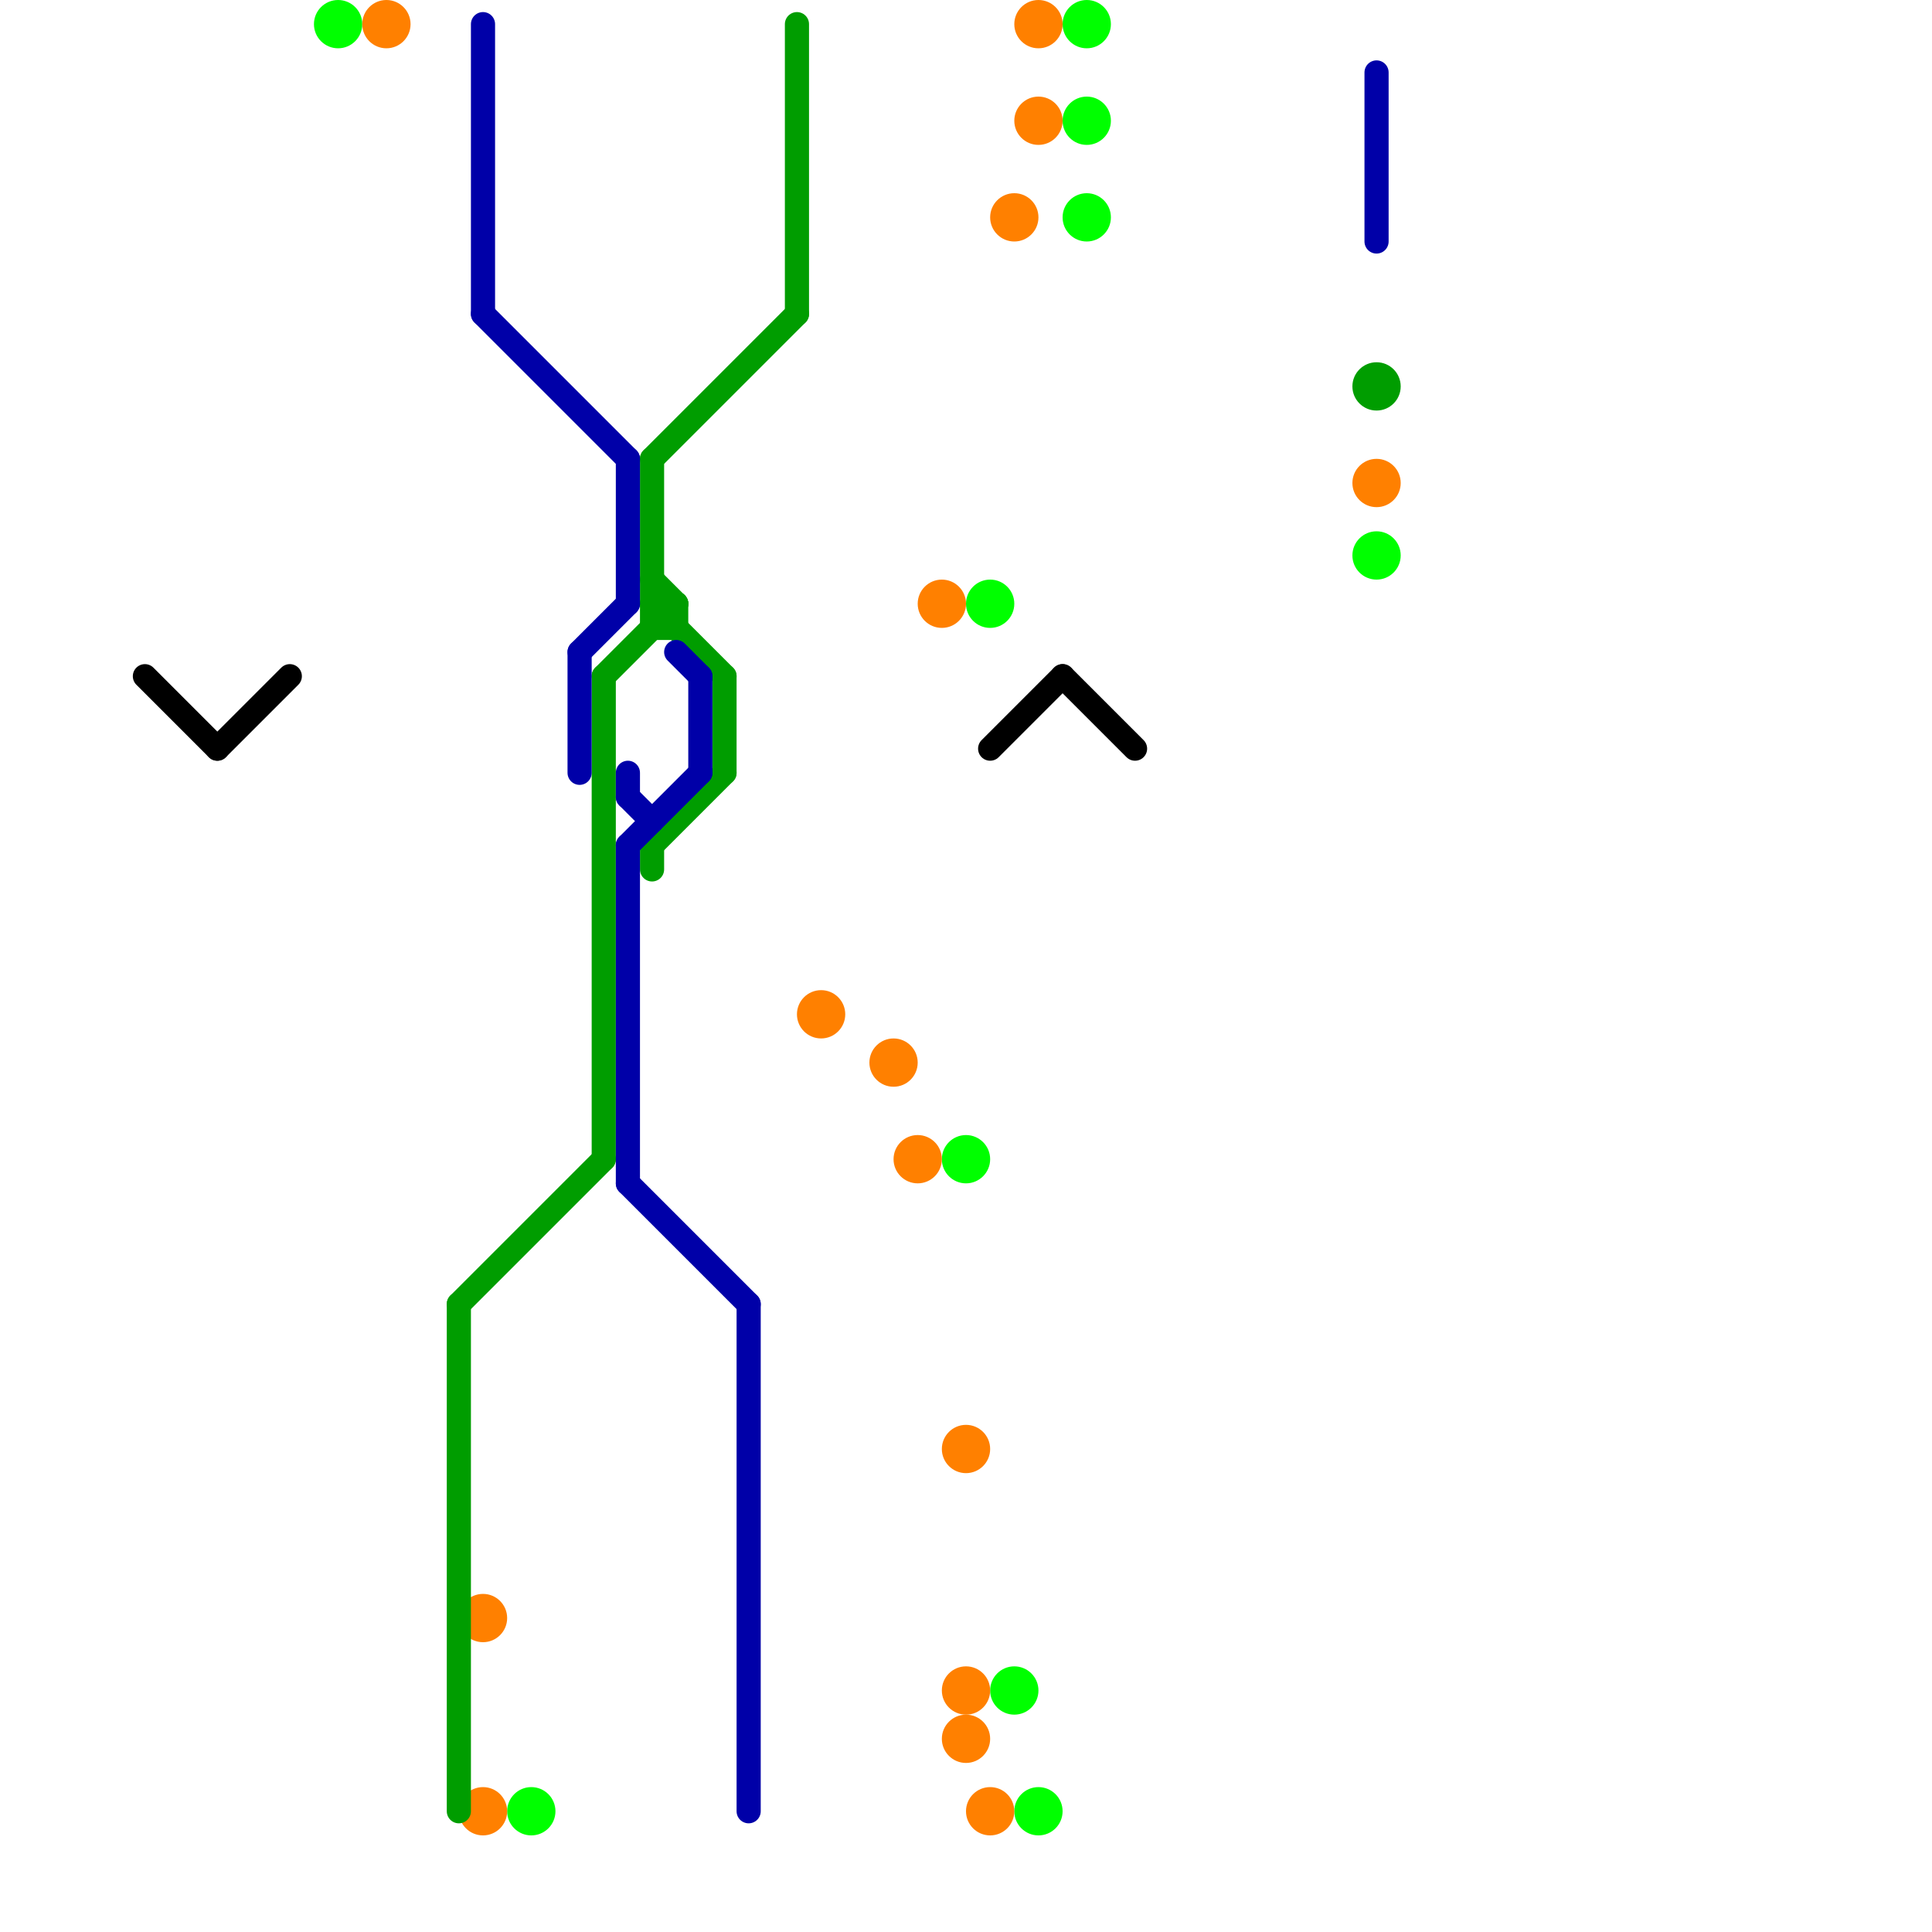 
<svg version="1.1" xmlns="http://www.w3.org/2000/svg" viewBox="0 0 80 80">
<style>text { font: 1px Helvetica; font-weight: 600; white-space: pre; dominant-baseline: central; } line { stroke-width: 1; fill: none; stroke-linecap: round; stroke-linejoin: round; } .c0 { stroke: #000000 } .c1 { stroke: #00ff00 } .c2 { stroke: #ff8000 } .c3 { stroke: #009d00 } .c4 { stroke: #0000a8 }</style><defs><g id="wm-xf"><circle r="1.2" fill="#000"/><circle r="0.9" fill="#fff"/><circle r="0.6" fill="#000"/><circle r="0.3" fill="#fff"/></g><g id="wm"><circle r="0.6" fill="#000"/><circle r="0.3" fill="#fff"/></g></defs><line class="c0" x1="6" y1="28" x2="9" y2="31"/><line class="c0" x1="44" y1="28" x2="47" y2="31"/><line class="c0" x1="9" y1="31" x2="12" y2="28"/><line class="c0" x1="41" y1="31" x2="44" y2="28"/><circle cx="45" cy="1" r="1" fill="#00ff00" /><circle cx="43" cy="75" r="1" fill="#00ff00" /><circle cx="14" cy="1" r="1" fill="#00ff00" /><circle cx="22" cy="75" r="1" fill="#00ff00" /><circle cx="57" cy="23" r="1" fill="#00ff00" /><circle cx="42" cy="70" r="1" fill="#00ff00" /><circle cx="40" cy="48" r="1" fill="#00ff00" /><circle cx="45" cy="9" r="1" fill="#00ff00" /><circle cx="41" cy="25" r="1" fill="#00ff00" /><circle cx="45" cy="5" r="1" fill="#00ff00" /><circle cx="40" cy="72" r="1" fill="#ff8000" /><circle cx="41" cy="75" r="1" fill="#ff8000" /><circle cx="20" cy="75" r="1" fill="#ff8000" /><circle cx="43" cy="5" r="1" fill="#ff8000" /><circle cx="43" cy="1" r="1" fill="#ff8000" /><circle cx="34" cy="42" r="1" fill="#ff8000" /><circle cx="42" cy="9" r="1" fill="#ff8000" /><circle cx="57" cy="20" r="1" fill="#ff8000" /><circle cx="38" cy="48" r="1" fill="#ff8000" /><circle cx="40" cy="70" r="1" fill="#ff8000" /><circle cx="37" cy="44" r="1" fill="#ff8000" /><circle cx="20" cy="67" r="1" fill="#ff8000" /><circle cx="40" cy="60" r="1" fill="#ff8000" /><circle cx="39" cy="25" r="1" fill="#ff8000" /><circle cx="16" cy="1" r="1" fill="#ff8000" /><line class="c3" x1="27" y1="35" x2="30" y2="32"/><line class="c3" x1="27" y1="25" x2="28" y2="25"/><line class="c3" x1="30" y1="28" x2="30" y2="32"/><line class="c3" x1="19" y1="54" x2="25" y2="48"/><line class="c3" x1="27" y1="26" x2="28" y2="26"/><line class="c3" x1="25" y1="28" x2="25" y2="48"/><line class="c3" x1="19" y1="54" x2="19" y2="75"/><line class="c3" x1="28" y1="25" x2="28" y2="26"/><line class="c3" x1="27" y1="19" x2="33" y2="13"/><line class="c3" x1="27" y1="24" x2="28" y2="25"/><line class="c3" x1="27" y1="25" x2="30" y2="28"/><line class="c3" x1="27" y1="19" x2="27" y2="26"/><line class="c3" x1="25" y1="28" x2="28" y2="25"/><line class="c3" x1="33" y1="1" x2="33" y2="13"/><line class="c3" x1="27" y1="35" x2="27" y2="36"/><circle cx="57" cy="16" r="1" fill="#009d00" /><line class="c4" x1="24" y1="27" x2="24" y2="32"/><line class="c4" x1="26" y1="32" x2="26" y2="33"/><line class="c4" x1="31" y1="54" x2="31" y2="75"/><line class="c4" x1="20" y1="13" x2="26" y2="19"/><line class="c4" x1="26" y1="49" x2="31" y2="54"/><line class="c4" x1="26" y1="19" x2="26" y2="25"/><line class="c4" x1="28" y1="27" x2="29" y2="28"/><line class="c4" x1="24" y1="27" x2="26" y2="25"/><line class="c4" x1="26" y1="35" x2="29" y2="32"/><line class="c4" x1="29" y1="28" x2="29" y2="32"/><line class="c4" x1="57" y1="3" x2="57" y2="10"/><line class="c4" x1="26" y1="33" x2="27" y2="34"/><line class="c4" x1="20" y1="1" x2="20" y2="13"/><line class="c4" x1="26" y1="35" x2="26" y2="49"/>
</svg>
